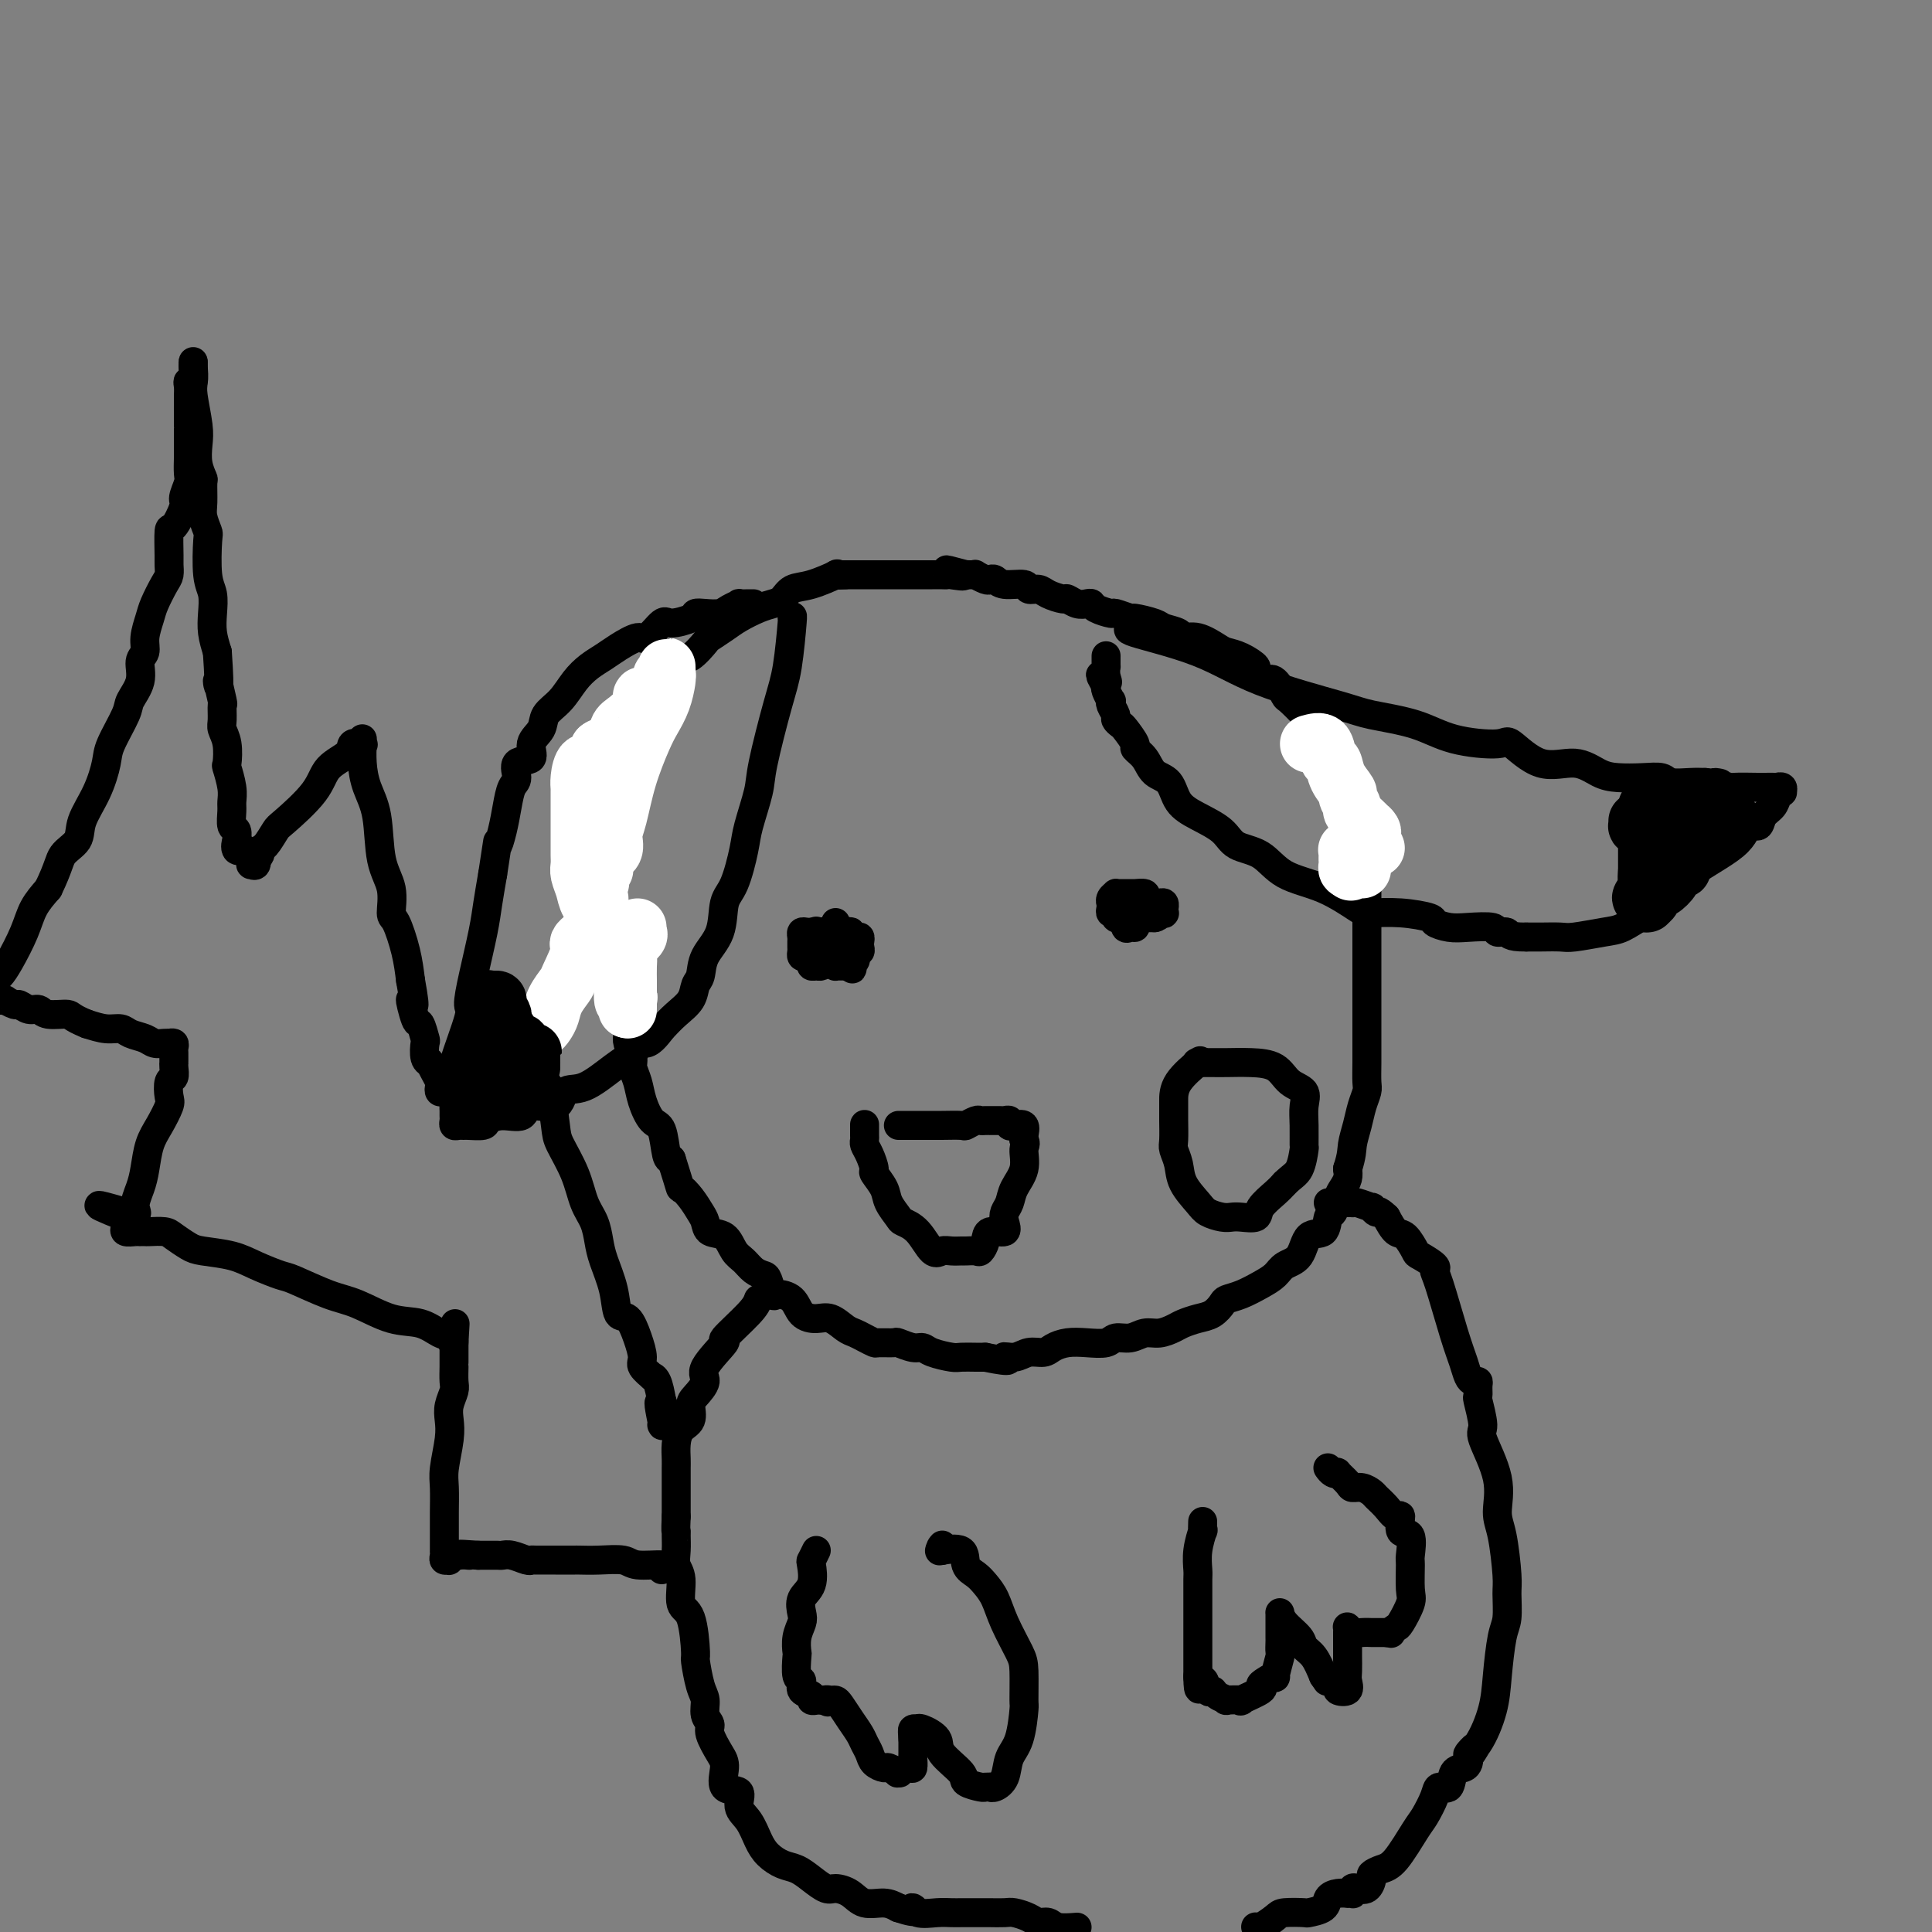 <svg viewBox='0 0 400 400' version='1.1' xmlns='http://www.w3.org/2000/svg' xmlns:xlink='http://www.w3.org/1999/xlink'><rect x="0" y="0" width="400" height="400" fill="#808080" stroke="none"/><g fill='none' stroke='#000000' stroke-width='6' stroke-linecap='round' stroke-linejoin='round'><path d='M175,119c-0.968,0.056 -1.936,0.113 -2,0c-0.064,-0.113 0.776,-0.395 0,0c-0.776,0.395 -3.168,1.467 -5,2c-1.832,0.533 -3.102,0.527 -4,1c-0.898,0.473 -1.422,1.425 -2,2c-0.578,0.575 -1.209,0.774 -2,1c-0.791,0.226 -1.740,0.478 -3,1c-1.260,0.522 -2.830,1.314 -4,2c-1.170,0.686 -1.938,1.267 -3,2c-1.062,0.733 -2.416,1.619 -3,2c-0.584,0.381 -0.398,0.256 -1,1c-0.602,0.744 -1.990,2.356 -3,3c-1.010,0.644 -1.640,0.319 -2,1c-0.360,0.681 -0.450,2.367 -1,3c-0.550,0.633 -1.559,0.214 -2,1c-0.441,0.786 -0.314,2.778 -1,4c-0.686,1.222 -2.185,1.675 -3,2c-0.815,0.325 -0.947,0.521 -1,1c-0.053,0.479 -0.026,1.239 0,2'/><path d='M133,150c-2.551,3.137 -1.927,1.979 -2,2c-0.073,0.021 -0.843,1.220 -1,2c-0.157,0.780 0.298,1.142 0,2c-0.298,0.858 -1.348,2.213 -2,3c-0.652,0.787 -0.907,1.005 -1,2c-0.093,0.995 -0.025,2.765 0,4c0.025,1.235 0.007,1.933 0,3c-0.007,1.067 -0.002,2.503 0,4c0.002,1.497 0.000,3.054 0,4c-0.000,0.946 -0.000,1.279 0,2c0.000,0.721 0.000,1.830 0,3c-0.000,1.170 0.000,2.403 0,3c-0.000,0.597 -0.000,0.559 0,1c0.000,0.441 0.001,1.362 0,2c-0.001,0.638 -0.002,0.993 0,2c0.002,1.007 0.007,2.666 0,4c-0.007,1.334 -0.026,2.345 0,3c0.026,0.655 0.098,0.956 0,2c-0.098,1.044 -0.367,2.831 0,5c0.367,2.169 1.370,4.721 2,6c0.630,1.279 0.886,1.287 1,2c0.114,0.713 0.086,2.133 0,3c-0.086,0.867 -0.231,1.182 0,2c0.231,0.818 0.838,2.139 1,3c0.162,0.861 -0.122,1.263 0,2c0.122,0.737 0.648,1.809 1,3c0.352,1.191 0.528,2.501 1,4c0.472,1.499 1.240,3.185 2,4c0.760,0.815 1.512,0.758 2,2c0.488,1.242 0.711,3.783 1,5c0.289,1.217 0.645,1.108 1,1'/><path d='M139,240c2.217,7.004 1.758,6.013 2,6c0.242,-0.013 1.185,0.950 2,2c0.815,1.050 1.503,2.186 2,3c0.497,0.814 0.805,1.306 1,2c0.195,0.694 0.279,1.590 1,2c0.721,0.410 2.081,0.334 3,1c0.919,0.666 1.398,2.074 2,3c0.602,0.926 1.328,1.370 2,2c0.672,0.630 1.292,1.447 2,2c0.708,0.553 1.506,0.843 2,1c0.494,0.157 0.684,0.182 1,1c0.316,0.818 0.759,2.430 1,3c0.241,0.570 0.280,0.098 1,0c0.720,-0.098 2.122,0.177 3,1c0.878,0.823 1.232,2.196 2,3c0.768,0.804 1.948,1.041 3,1c1.052,-0.041 1.974,-0.361 3,0c1.026,0.361 2.157,1.403 3,2c0.843,0.597 1.400,0.749 2,1c0.600,0.251 1.244,0.602 2,1c0.756,0.398 1.624,0.843 2,1c0.376,0.157 0.261,0.027 1,0c0.739,-0.027 2.331,0.048 3,0c0.669,-0.048 0.413,-0.219 1,0c0.587,0.219 2.015,0.829 3,1c0.985,0.171 1.528,-0.098 2,0c0.472,0.098 0.875,0.562 2,1c1.125,0.438 2.972,0.849 4,1c1.028,0.151 1.238,0.041 2,0c0.762,-0.041 2.075,-0.012 3,0c0.925,0.012 1.463,0.006 2,0'/><path d='M204,281c6.701,1.375 4.452,0.313 4,0c-0.452,-0.313 0.892,0.123 2,0c1.108,-0.123 1.979,-0.804 3,-1c1.021,-0.196 2.193,0.092 3,0c0.807,-0.092 1.251,-0.565 2,-1c0.749,-0.435 1.803,-0.834 3,-1c1.197,-0.166 2.536,-0.101 4,0c1.464,0.101 3.052,0.238 4,0c0.948,-0.238 1.255,-0.851 2,-1c0.745,-0.149 1.928,0.168 3,0c1.072,-0.168 2.033,-0.819 3,-1c0.967,-0.181 1.939,0.107 3,0c1.061,-0.107 2.211,-0.610 3,-1c0.789,-0.390 1.218,-0.668 2,-1c0.782,-0.332 1.916,-0.718 3,-1c1.084,-0.282 2.117,-0.460 3,-1c0.883,-0.540 1.616,-1.443 2,-2c0.384,-0.557 0.419,-0.769 1,-1c0.581,-0.231 1.707,-0.482 3,-1c1.293,-0.518 2.754,-1.302 4,-2c1.246,-0.698 2.278,-1.308 3,-2c0.722,-0.692 1.135,-1.464 2,-2c0.865,-0.536 2.182,-0.835 3,-2c0.818,-1.165 1.136,-3.198 2,-4c0.864,-0.802 2.273,-0.375 3,-1c0.727,-0.625 0.773,-2.303 1,-3c0.227,-0.697 0.635,-0.413 1,-1c0.365,-0.587 0.685,-2.044 1,-3c0.315,-0.956 0.623,-1.411 1,-2c0.377,-0.589 0.822,-1.311 1,-2c0.178,-0.689 0.089,-1.344 0,-2'/><path d='M279,242c0.951,-2.954 0.829,-3.840 1,-5c0.171,-1.160 0.634,-2.596 1,-4c0.366,-1.404 0.634,-2.778 1,-4c0.366,-1.222 0.830,-2.292 1,-3c0.170,-0.708 0.046,-1.054 0,-2c-0.046,-0.946 -0.012,-2.493 0,-4c0.012,-1.507 0.003,-2.973 0,-5c-0.003,-2.027 -0.001,-4.615 0,-6c0.001,-1.385 0.000,-1.568 0,-3c-0.000,-1.432 -0.000,-4.112 0,-6c0.000,-1.888 0.000,-2.983 0,-4c-0.000,-1.017 -0.000,-1.954 0,-3c0.000,-1.046 0.001,-2.199 0,-3c-0.001,-0.801 -0.003,-1.249 0,-2c0.003,-0.751 0.012,-1.806 0,-3c-0.012,-1.194 -0.046,-2.529 0,-4c0.046,-1.471 0.170,-3.078 0,-4c-0.170,-0.922 -0.636,-1.157 -1,-2c-0.364,-0.843 -0.626,-2.293 -1,-4c-0.374,-1.707 -0.861,-3.673 -1,-5c-0.139,-1.327 0.068,-2.017 0,-3c-0.068,-0.983 -0.411,-2.260 -1,-3c-0.589,-0.740 -1.423,-0.941 -2,-2c-0.577,-1.059 -0.897,-2.974 -1,-4c-0.103,-1.026 0.013,-1.162 -1,-2c-1.013,-0.838 -3.153,-2.379 -4,-3c-0.847,-0.621 -0.401,-0.321 -1,-1c-0.599,-0.679 -2.243,-2.337 -3,-3c-0.757,-0.663 -0.627,-0.332 -1,-1c-0.373,-0.668 -1.249,-2.334 -2,-3c-0.751,-0.666 -1.375,-0.333 -2,0'/><path d='M262,141c-2.481,-2.584 -1.682,-2.542 -2,-3c-0.318,-0.458 -1.753,-1.414 -3,-2c-1.247,-0.586 -2.307,-0.801 -3,-1c-0.693,-0.199 -1.019,-0.382 -2,-1c-0.981,-0.618 -2.616,-1.671 -4,-2c-1.384,-0.329 -2.515,0.065 -3,0c-0.485,-0.065 -0.323,-0.591 -1,-1c-0.677,-0.409 -2.192,-0.702 -3,-1c-0.808,-0.298 -0.907,-0.601 -2,-1c-1.093,-0.399 -3.179,-0.894 -4,-1c-0.821,-0.106 -0.377,0.178 -1,0c-0.623,-0.178 -2.313,-0.819 -3,-1c-0.687,-0.181 -0.372,0.096 -1,0c-0.628,-0.096 -2.200,-0.566 -3,-1c-0.800,-0.434 -0.828,-0.834 -1,-1c-0.172,-0.166 -0.487,-0.100 -1,0c-0.513,0.100 -1.225,0.233 -2,0c-0.775,-0.233 -1.613,-0.832 -2,-1c-0.387,-0.168 -0.325,0.094 -1,0c-0.675,-0.094 -2.089,-0.546 -3,-1c-0.911,-0.454 -1.319,-0.910 -2,-1c-0.681,-0.090 -1.636,0.186 -2,0c-0.364,-0.186 -0.138,-0.833 -1,-1c-0.862,-0.167 -2.813,0.148 -4,0c-1.187,-0.148 -1.610,-0.758 -2,-1c-0.390,-0.242 -0.749,-0.118 -1,0c-0.251,0.118 -0.396,0.228 -1,0c-0.604,-0.228 -1.667,-0.793 -2,-1c-0.333,-0.207 0.064,-0.056 0,0c-0.064,0.056 -0.590,0.016 -1,0c-0.410,-0.016 -0.705,-0.008 -1,0'/><path d='M200,119c-7.545,-2.011 -2.407,-0.539 -1,0c1.407,0.539 -0.916,0.144 -2,0c-1.084,-0.144 -0.928,-0.039 -1,0c-0.072,0.039 -0.371,0.010 -1,0c-0.629,-0.010 -1.586,-0.003 -2,0c-0.414,0.003 -0.285,0.001 -1,0c-0.715,-0.001 -2.276,-0.000 -3,0c-0.724,0.000 -0.613,0.000 -1,0c-0.387,-0.000 -1.272,-0.000 -2,0c-0.728,0.000 -1.298,0.000 -2,0c-0.702,-0.000 -1.537,-0.000 -2,0c-0.463,0.000 -0.554,0.000 -1,0c-0.446,-0.000 -1.247,-0.000 -2,0c-0.753,0.000 -1.458,0.000 -2,0c-0.542,-0.000 -0.919,-0.000 -1,0c-0.081,0.000 0.136,0.000 0,0c-0.136,-0.000 -0.624,-0.000 -1,0c-0.376,0.000 -0.640,0.000 -1,0c-0.360,-0.000 -0.817,-0.000 -1,0c-0.183,0.000 -0.091,0.000 0,0'/><path d='M157,269c-0.246,0.696 -0.491,1.393 -2,3c-1.509,1.607 -4.281,4.125 -5,5c-0.719,0.875 0.616,0.106 0,1c-0.616,0.894 -3.183,3.451 -4,5c-0.817,1.549 0.114,2.091 0,3c-0.114,0.909 -1.274,2.186 -2,3c-0.726,0.814 -1.018,1.166 -1,2c0.018,0.834 0.344,2.148 0,3c-0.344,0.852 -1.360,1.240 -2,2c-0.640,0.760 -0.903,1.892 -1,3c-0.097,1.108 -0.026,2.191 0,3c0.026,0.809 0.007,1.344 0,2c-0.007,0.656 -0.002,1.434 0,2c0.002,0.566 0.001,0.922 0,2c-0.001,1.078 -0.000,2.880 0,4c0.000,1.120 0.000,1.560 0,2'/><path d='M140,314c-0.153,3.441 -0.037,3.044 0,3c0.037,-0.044 -0.006,0.265 0,1c0.006,0.735 0.061,1.896 0,3c-0.061,1.104 -0.237,2.150 0,3c0.237,0.850 0.886,1.505 1,3c0.114,1.495 -0.306,3.829 0,5c0.306,1.171 1.340,1.180 2,3c0.660,1.820 0.946,5.450 1,7c0.054,1.550 -0.125,1.021 0,2c0.125,0.979 0.554,3.468 1,5c0.446,1.532 0.911,2.108 1,3c0.089,0.892 -0.196,2.099 0,3c0.196,0.901 0.872,1.496 1,2c0.128,0.504 -0.294,0.917 0,2c0.294,1.083 1.303,2.835 2,4c0.697,1.165 1.082,1.742 1,3c-0.082,1.258 -0.633,3.197 0,4c0.633,0.803 2.448,0.470 3,1c0.552,0.530 -0.158,1.925 0,3c0.158,1.075 1.186,1.831 2,3c0.814,1.169 1.414,2.749 2,4c0.586,1.251 1.158,2.171 2,3c0.842,0.829 1.954,1.567 3,2c1.046,0.433 2.027,0.563 3,1c0.973,0.437 1.939,1.183 3,2c1.061,0.817 2.216,1.707 3,2c0.784,0.293 1.196,-0.010 2,0c0.804,0.010 1.999,0.333 3,1c1.001,0.667 1.808,1.680 3,2c1.192,0.320 2.769,-0.051 4,0c1.231,0.051 2.115,0.526 3,1'/><path d='M186,395c4.850,1.641 3.474,0.244 3,0c-0.474,-0.244 -0.045,0.667 1,1c1.045,0.333 2.708,0.089 4,0c1.292,-0.089 2.214,-0.024 3,0c0.786,0.024 1.436,0.007 2,0c0.564,-0.007 1.042,-0.002 2,0c0.958,0.002 2.396,0.003 3,0c0.604,-0.003 0.374,-0.011 1,0c0.626,0.011 2.107,0.040 3,0c0.893,-0.040 1.196,-0.151 2,0c0.804,0.151 2.108,0.562 3,1c0.892,0.438 1.373,0.901 2,1c0.627,0.099 1.400,-0.166 2,0c0.600,0.166 1.029,0.762 2,1c0.971,0.238 2.486,0.119 4,0'/><path d='M260,399c-0.030,-0.053 -0.060,-0.105 0,0c0.060,0.105 0.209,0.368 1,0c0.791,-0.368 2.223,-1.369 3,-2c0.777,-0.631 0.900,-0.894 2,-1c1.100,-0.106 3.176,-0.057 4,0c0.824,0.057 0.397,0.120 1,0c0.603,-0.120 2.238,-0.424 3,-1c0.762,-0.576 0.653,-1.422 1,-2c0.347,-0.578 1.151,-0.886 2,-1c0.849,-0.114 1.744,-0.034 2,0c0.256,0.034 -0.125,0.023 0,0c0.125,-0.023 0.758,-0.057 1,0c0.242,0.057 0.093,0.205 0,0c-0.093,-0.205 -0.132,-0.762 0,-1c0.132,-0.238 0.433,-0.158 1,0c0.567,0.158 1.399,0.394 2,0c0.601,-0.394 0.969,-1.418 1,-2c0.031,-0.582 -0.277,-0.720 0,-1c0.277,-0.280 1.139,-0.701 2,-1c0.861,-0.299 1.721,-0.477 3,-2c1.279,-1.523 2.977,-4.391 4,-6c1.023,-1.609 1.372,-1.958 2,-3c0.628,-1.042 1.534,-2.776 2,-4c0.466,-1.224 0.493,-1.939 1,-2c0.507,-0.061 1.495,0.531 2,0c0.505,-0.531 0.527,-2.183 1,-3c0.473,-0.817 1.397,-0.797 2,-1c0.603,-0.203 0.887,-0.629 1,-1c0.113,-0.371 0.057,-0.685 0,-1'/><path d='M304,364c3.173,-4.374 0.604,-1.808 0,-1c-0.604,0.808 0.756,-0.140 2,-2c1.244,-1.860 2.372,-4.630 3,-7c0.628,-2.370 0.758,-4.338 1,-7c0.242,-2.662 0.598,-6.018 1,-8c0.402,-1.982 0.849,-2.590 1,-4c0.151,-1.410 0.005,-3.622 0,-5c-0.005,-1.378 0.131,-1.921 0,-4c-0.131,-2.079 -0.528,-5.694 -1,-8c-0.472,-2.306 -1.020,-3.302 -1,-5c0.020,-1.698 0.608,-4.100 0,-7c-0.608,-2.900 -2.412,-6.300 -3,-8c-0.588,-1.700 0.039,-1.699 0,-3c-0.039,-1.301 -0.746,-3.903 -1,-5c-0.254,-1.097 -0.057,-0.688 0,-1c0.057,-0.312 -0.026,-1.345 0,-2c0.026,-0.655 0.160,-0.931 0,-1c-0.160,-0.069 -0.613,0.070 -1,0c-0.387,-0.070 -0.707,-0.348 -1,-1c-0.293,-0.652 -0.559,-1.679 -1,-3c-0.441,-1.321 -1.057,-2.936 -2,-6c-0.943,-3.064 -2.213,-7.578 -3,-10c-0.787,-2.422 -1.093,-2.751 -1,-3c0.093,-0.249 0.583,-0.418 0,-1c-0.583,-0.582 -2.239,-1.576 -3,-2c-0.761,-0.424 -0.627,-0.279 -1,-1c-0.373,-0.721 -1.254,-2.310 -2,-3c-0.746,-0.690 -1.356,-0.483 -2,-1c-0.644,-0.517 -1.322,-1.759 -2,-3'/><path d='M287,252c-1.928,-1.863 -1.746,-1.021 -2,-1c-0.254,0.021 -0.942,-0.779 -1,-1c-0.058,-0.221 0.516,0.137 0,0c-0.516,-0.137 -2.122,-0.769 -3,-1c-0.878,-0.231 -1.027,-0.062 -1,0c0.027,0.062 0.229,0.017 0,0c-0.229,-0.017 -0.888,-0.004 -1,0c-0.112,0.004 0.324,0.001 0,0c-0.324,-0.001 -1.406,-0.000 -2,0c-0.594,0.000 -0.698,0.000 -1,0c-0.302,-0.000 -0.800,-0.000 -1,0c-0.200,0.000 -0.100,0.000 0,0'/><path d='M137,325c0.507,-0.453 1.015,-0.906 0,-1c-1.015,-0.094 -3.552,0.171 -5,0c-1.448,-0.171 -1.806,-0.778 -3,-1c-1.194,-0.222 -3.224,-0.060 -5,0c-1.776,0.060 -3.299,0.016 -4,0c-0.701,-0.016 -0.580,-0.004 -1,0c-0.420,0.004 -1.380,0.001 -2,0c-0.620,-0.001 -0.899,0.001 -1,0c-0.101,-0.001 -0.022,-0.004 -1,0c-0.978,0.004 -3.011,0.015 -4,0c-0.989,-0.015 -0.933,-0.057 -1,0c-0.067,0.057 -0.259,0.211 -1,0c-0.741,-0.211 -2.033,-0.789 -3,-1c-0.967,-0.211 -1.610,-0.057 -2,0c-0.390,0.057 -0.528,0.015 -1,0c-0.472,-0.015 -1.278,-0.004 -2,0c-0.722,0.004 -1.361,0.002 -2,0'/><path d='M99,322c-6.244,-0.448 -2.854,-0.067 -2,0c0.854,0.067 -0.829,-0.181 -2,0c-1.171,0.181 -1.830,0.790 -2,1c-0.170,0.210 0.151,0.021 0,0c-0.151,-0.021 -0.772,0.126 -1,0c-0.228,-0.126 -0.061,-0.524 0,-1c0.061,-0.476 0.017,-1.030 0,-1c-0.017,0.030 -0.005,0.643 0,0c0.005,-0.643 0.005,-2.542 0,-4c-0.005,-1.458 -0.015,-2.477 0,-4c0.015,-1.523 0.056,-3.551 0,-5c-0.056,-1.449 -0.207,-2.317 0,-4c0.207,-1.683 0.774,-4.179 1,-6c0.226,-1.821 0.113,-2.968 0,-4c-0.113,-1.032 -0.226,-1.951 0,-3c0.226,-1.049 0.793,-2.228 1,-3c0.207,-0.772 0.056,-1.138 0,-2c-0.056,-0.862 -0.015,-2.219 0,-3c0.015,-0.781 0.004,-0.987 0,-1c-0.004,-0.013 -0.001,0.168 0,0c0.001,-0.168 0.000,-0.684 0,-1c-0.000,-0.316 -0.000,-0.431 0,-1c0.000,-0.569 0.000,-1.591 0,-2c-0.000,-0.409 -0.000,-0.204 0,0'/><path d='M94,278c0.350,-7.196 0.224,-2.686 0,-1c-0.224,1.686 -0.548,0.547 -1,0c-0.452,-0.547 -1.034,-0.501 -2,-1c-0.966,-0.499 -2.318,-1.542 -4,-2c-1.682,-0.458 -3.694,-0.331 -6,-1c-2.306,-0.669 -4.906,-2.132 -7,-3c-2.094,-0.868 -3.681,-1.139 -6,-2c-2.319,-0.861 -5.370,-2.311 -7,-3c-1.630,-0.689 -1.839,-0.617 -3,-1c-1.161,-0.383 -3.274,-1.219 -5,-2c-1.726,-0.781 -3.066,-1.505 -5,-2c-1.934,-0.495 -4.462,-0.759 -6,-1c-1.538,-0.241 -2.085,-0.457 -3,-1c-0.915,-0.543 -2.196,-1.414 -3,-2c-0.804,-0.586 -1.129,-0.889 -2,-1c-0.871,-0.111 -2.288,-0.030 -3,0c-0.712,0.030 -0.720,0.009 -1,0c-0.280,-0.009 -0.831,-0.005 -1,0c-0.169,0.005 0.046,0.013 0,0c-0.046,-0.013 -0.352,-0.045 -1,0c-0.648,0.045 -1.638,0.167 -2,0c-0.362,-0.167 -0.098,-0.622 0,-1c0.098,-0.378 0.028,-0.679 0,-1c-0.028,-0.321 -0.014,-0.660 0,-1'/><path d='M26,252c-10.628,-4.241 -3.199,-1.842 0,-1c3.199,0.842 2.169,0.127 2,-1c-0.169,-1.127 0.522,-2.666 1,-4c0.478,-1.334 0.741,-2.463 1,-4c0.259,-1.537 0.513,-3.480 1,-5c0.487,-1.520 1.206,-2.616 2,-4c0.794,-1.384 1.663,-3.057 2,-4c0.337,-0.943 0.143,-1.157 0,-2c-0.143,-0.843 -0.234,-2.316 0,-3c0.234,-0.684 0.795,-0.578 1,-1c0.205,-0.422 0.055,-1.370 0,-2c-0.055,-0.630 -0.015,-0.942 0,-1c0.015,-0.058 0.005,0.138 0,0c-0.005,-0.138 -0.005,-0.611 0,-1c0.005,-0.389 0.015,-0.693 0,-1c-0.015,-0.307 -0.056,-0.618 0,-1c0.056,-0.382 0.209,-0.835 0,-1c-0.209,-0.165 -0.780,-0.044 -1,0c-0.220,0.044 -0.088,0.009 0,0c0.088,-0.009 0.133,0.009 0,0c-0.133,-0.009 -0.444,-0.045 -1,0c-0.556,0.045 -1.359,0.170 -2,0c-0.641,-0.170 -1.122,-0.637 -2,-1c-0.878,-0.363 -2.153,-0.623 -3,-1c-0.847,-0.377 -1.267,-0.871 -2,-1c-0.733,-0.129 -1.781,0.106 -3,0c-1.219,-0.106 -2.610,-0.553 -4,-1'/><path d='M18,212c-3.474,-1.399 -3.158,-1.895 -4,-2c-0.842,-0.105 -2.840,0.183 -4,0c-1.160,-0.183 -1.481,-0.838 -2,-1c-0.519,-0.162 -1.235,0.167 -2,0c-0.765,-0.167 -1.577,-0.830 -2,-1c-0.423,-0.170 -0.456,0.152 -1,0c-0.544,-0.152 -1.600,-0.777 -2,-1c-0.400,-0.223 -0.146,-0.045 0,0c0.146,0.045 0.183,-0.044 0,0c-0.183,0.044 -0.585,0.219 -1,0c-0.415,-0.219 -0.844,-0.832 -1,-1c-0.156,-0.168 -0.039,0.111 0,0c0.039,-0.111 0.001,-0.610 0,-1c-0.001,-0.390 0.034,-0.669 0,-1c-0.034,-0.331 -0.137,-0.713 0,-1c0.137,-0.287 0.515,-0.477 1,-1c0.485,-0.523 1.079,-1.377 2,-3c0.921,-1.623 2.171,-4.014 3,-6c0.829,-1.986 1.237,-3.567 2,-5c0.763,-1.433 1.882,-2.716 3,-4'/><path d='M10,184c2.205,-4.543 2.216,-5.899 3,-7c0.784,-1.101 2.340,-1.947 3,-3c0.660,-1.053 0.422,-2.313 1,-4c0.578,-1.687 1.971,-3.801 3,-6c1.029,-2.199 1.695,-4.481 2,-6c0.305,-1.519 0.249,-2.273 1,-4c0.751,-1.727 2.310,-4.426 3,-6c0.690,-1.574 0.510,-2.023 1,-3c0.490,-0.977 1.651,-2.481 2,-4c0.349,-1.519 -0.115,-3.052 0,-4c0.115,-0.948 0.808,-1.311 1,-2c0.192,-0.689 -0.116,-1.703 0,-3c0.116,-1.297 0.658,-2.876 1,-4c0.342,-1.124 0.484,-1.792 1,-3c0.516,-1.208 1.406,-2.955 2,-4c0.594,-1.045 0.893,-1.386 1,-2c0.107,-0.614 0.022,-1.499 0,-2c-0.022,-0.501 0.017,-0.619 0,-2c-0.017,-1.381 -0.092,-4.026 0,-5c0.092,-0.974 0.350,-0.276 1,-1c0.650,-0.724 1.691,-2.870 2,-4c0.309,-1.130 -0.113,-1.244 0,-2c0.113,-0.756 0.762,-2.155 1,-3c0.238,-0.845 0.064,-1.137 0,-2c-0.064,-0.863 -0.017,-2.298 0,-3c0.017,-0.702 0.005,-0.670 0,-1c-0.005,-0.330 -0.001,-1.022 0,-2c0.001,-0.978 0.000,-2.241 0,-3c-0.000,-0.759 -0.000,-1.012 0,-1c0.000,0.012 0.000,0.289 0,0c-0.000,-0.289 -0.000,-1.145 0,-2'/><path d='M39,86c-0.000,-2.567 -0.001,-1.985 0,-2c0.001,-0.015 0.004,-0.628 0,-1c-0.004,-0.372 -0.015,-0.504 0,-1c0.015,-0.496 0.057,-1.358 0,-2c-0.057,-0.642 -0.211,-1.066 0,-1c0.211,0.066 0.789,0.620 1,0c0.211,-0.620 0.057,-2.414 0,-3c-0.057,-0.586 -0.015,0.034 0,0c0.015,-0.034 0.004,-0.724 0,-1c-0.004,-0.276 -0.002,-0.138 0,0'/><path d='M40,75c-0.008,0.132 -0.016,0.264 0,1c0.016,0.736 0.056,2.076 0,3c-0.056,0.924 -0.207,1.432 0,3c0.207,1.568 0.773,4.196 1,6c0.227,1.804 0.114,2.783 0,4c-0.114,1.217 -0.228,2.670 0,4c0.228,1.330 0.797,2.535 1,3c0.203,0.465 0.041,0.189 0,1c-0.041,0.811 0.041,2.710 0,4c-0.041,1.290 -0.203,1.972 0,3c0.203,1.028 0.773,2.403 1,3c0.227,0.597 0.113,0.417 0,2c-0.113,1.583 -0.224,4.930 0,7c0.224,2.070 0.782,2.864 1,4c0.218,1.136 0.097,2.613 0,4c-0.097,1.387 -0.171,2.682 0,4c0.171,1.318 0.585,2.659 1,4'/><path d='M45,135c0.713,10.403 -0.006,6.411 0,6c0.006,-0.411 0.737,2.759 1,4c0.263,1.241 0.057,0.554 0,1c-0.057,0.446 0.036,2.025 0,3c-0.036,0.975 -0.202,1.345 0,2c0.202,0.655 0.772,1.593 1,3c0.228,1.407 0.114,3.282 0,4c-0.114,0.718 -0.228,0.280 0,1c0.228,0.720 0.797,2.597 1,4c0.203,1.403 0.040,2.331 0,3c-0.040,0.669 0.042,1.077 0,2c-0.042,0.923 -0.210,2.360 0,3c0.210,0.640 0.796,0.482 1,1c0.204,0.518 0.025,1.712 0,2c-0.025,0.288 0.102,-0.329 0,0c-0.102,0.329 -0.434,1.604 0,2c0.434,0.396 1.633,-0.087 2,0c0.367,0.087 -0.097,0.745 0,1c0.097,0.255 0.757,0.106 1,0c0.243,-0.106 0.069,-0.170 0,0c-0.069,0.170 -0.033,0.574 0,1c0.033,0.426 0.061,0.874 0,1c-0.061,0.126 -0.212,-0.069 0,0c0.212,0.069 0.788,0.403 1,0c0.212,-0.403 0.061,-1.544 0,-2c-0.061,-0.456 -0.030,-0.228 0,0'/><path d='M53,177c0.970,0.717 0.893,-0.492 1,-1c0.107,-0.508 0.396,-0.317 1,-1c0.604,-0.683 1.521,-2.241 2,-3c0.479,-0.759 0.519,-0.719 2,-2c1.481,-1.281 4.404,-3.885 6,-6c1.596,-2.115 1.863,-3.743 3,-5c1.137,-1.257 3.142,-2.145 4,-3c0.858,-0.855 0.570,-1.678 1,-2c0.430,-0.322 1.579,-0.142 2,0c0.421,0.142 0.115,0.245 0,0c-0.115,-0.245 -0.038,-0.839 0,-1c0.038,-0.161 0.036,0.112 0,1c-0.036,0.888 -0.107,2.392 0,4c0.107,1.608 0.392,3.321 1,5c0.608,1.679 1.538,3.325 2,6c0.462,2.675 0.456,6.381 1,9c0.544,2.619 1.637,4.152 2,6c0.363,1.848 -0.006,4.011 0,5c0.006,0.989 0.386,0.805 1,2c0.614,1.195 1.461,3.770 2,6c0.539,2.230 0.769,4.115 1,6'/><path d='M85,203c1.498,8.247 0.244,4.365 0,4c-0.244,-0.365 0.522,2.788 1,4c0.478,1.212 0.668,0.483 1,1c0.332,0.517 0.806,2.281 1,3c0.194,0.719 0.107,0.395 0,1c-0.107,0.605 -0.235,2.141 0,3c0.235,0.859 0.834,1.042 1,1c0.166,-0.042 -0.100,-0.309 0,0c0.100,0.309 0.565,1.193 1,2c0.435,0.807 0.839,1.537 1,2c0.161,0.463 0.081,0.660 0,1c-0.081,0.340 -0.161,0.823 0,1c0.161,0.177 0.563,0.047 1,0c0.437,-0.047 0.909,-0.012 1,0c0.091,0.012 -0.198,0.001 0,0c0.198,-0.001 0.882,0.010 1,0c0.118,-0.010 -0.329,-0.039 0,0c0.329,0.039 1.434,0.146 2,0c0.566,-0.146 0.595,-0.546 1,-1c0.405,-0.454 1.187,-0.961 2,-1c0.813,-0.039 1.655,0.392 2,0c0.345,-0.392 0.191,-1.607 0,-2c-0.191,-0.393 -0.421,0.037 0,0c0.421,-0.037 1.492,-0.539 2,-1c0.508,-0.461 0.454,-0.880 1,-1c0.546,-0.120 1.693,0.061 2,0c0.307,-0.061 -0.225,-0.363 0,-1c0.225,-0.637 1.207,-1.611 2,-2c0.793,-0.389 1.396,-0.195 2,0'/><path d='M110,217c1.390,-1.358 0.365,-1.253 0,-1c-0.365,0.253 -0.071,0.654 0,1c0.071,0.346 -0.083,0.638 0,1c0.083,0.362 0.402,0.793 1,2c0.598,1.207 1.477,3.188 2,4c0.523,0.812 0.692,0.454 1,2c0.308,1.546 0.755,4.997 1,7c0.245,2.003 0.290,2.559 1,4c0.710,1.441 2.087,3.766 3,6c0.913,2.234 1.362,4.378 2,6c0.638,1.622 1.466,2.723 2,4c0.534,1.277 0.776,2.732 1,4c0.224,1.268 0.431,2.351 1,4c0.569,1.649 1.502,3.863 2,6c0.498,2.137 0.562,4.196 1,5c0.438,0.804 1.249,0.353 2,1c0.751,0.647 1.440,2.394 2,4c0.560,1.606 0.990,3.072 1,4c0.010,0.928 -0.401,1.318 0,2c0.401,0.682 1.613,1.657 2,2c0.387,0.343 -0.050,0.054 0,0c0.050,-0.054 0.586,0.127 1,1c0.414,0.873 0.707,2.436 1,4'/><path d='M137,290c4.177,11.354 1.120,3.239 0,1c-1.120,-2.239 -0.301,1.397 0,3c0.301,1.603 0.086,1.172 0,1c-0.086,-0.172 -0.043,-0.086 0,0'/><path d='M235,130c-1.197,0.115 -2.394,0.229 0,1c2.394,0.771 8.379,2.197 13,4c4.621,1.803 7.879,3.982 13,6c5.121,2.018 12.104,3.877 16,5c3.896,1.123 4.703,1.512 7,2c2.297,0.488 6.082,1.074 9,2c2.918,0.926 4.968,2.190 8,3c3.032,0.810 7.045,1.166 9,1c1.955,-0.166 1.852,-0.854 3,0c1.148,0.854 3.549,3.248 6,4c2.451,0.752 4.954,-0.139 7,0c2.046,0.139 3.634,1.309 5,2c1.366,0.691 2.508,0.903 4,1c1.492,0.097 3.333,0.078 5,0c1.667,-0.078 3.158,-0.217 4,0c0.842,0.217 1.034,0.789 2,1c0.966,0.211 2.704,0.060 4,0c1.296,-0.060 2.148,-0.030 3,0'/><path d='M353,162c5.525,0.558 2.339,-0.047 2,0c-0.339,0.047 2.169,0.744 3,1c0.831,0.256 -0.017,0.069 1,0c1.017,-0.069 3.898,-0.019 5,0c1.102,0.019 0.425,0.009 1,0c0.575,-0.009 2.404,-0.017 3,0c0.596,0.017 -0.040,0.059 0,0c0.040,-0.059 0.755,-0.220 1,0c0.245,0.220 0.020,0.821 0,1c-0.020,0.179 0.164,-0.063 0,0c-0.164,0.063 -0.678,0.431 -1,1c-0.322,0.569 -0.453,1.339 -1,2c-0.547,0.661 -1.510,1.212 -2,2c-0.490,0.788 -0.509,1.813 -1,2c-0.491,0.187 -1.456,-0.463 -2,0c-0.544,0.463 -0.666,2.040 -3,4c-2.334,1.960 -6.880,4.304 -9,6c-2.120,1.696 -1.814,2.745 -3,4c-1.186,1.255 -3.863,2.714 -6,4c-2.137,1.286 -3.734,2.397 -5,3c-1.266,0.603 -2.201,0.697 -4,1c-1.799,0.303 -4.462,0.813 -6,1c-1.538,0.187 -1.953,0.050 -3,0c-1.047,-0.050 -2.728,-0.014 -4,0c-1.272,0.014 -2.136,0.007 -3,0'/><path d='M316,194c-3.877,0.067 -3.569,-0.766 -4,-1c-0.431,-0.234 -1.601,0.130 -2,0c-0.399,-0.130 -0.025,-0.756 -1,-1c-0.975,-0.244 -3.297,-0.108 -5,0c-1.703,0.108 -2.785,0.187 -4,0c-1.215,-0.187 -2.563,-0.639 -3,-1c-0.437,-0.361 0.035,-0.632 -1,-1c-1.035,-0.368 -3.578,-0.835 -6,-1c-2.422,-0.165 -4.722,-0.030 -6,0c-1.278,0.030 -1.532,-0.046 -3,-1c-1.468,-0.954 -4.148,-2.786 -7,-4c-2.852,-1.214 -5.876,-1.809 -8,-3c-2.124,-1.191 -3.350,-2.978 -5,-4c-1.650,-1.022 -3.725,-1.279 -5,-2c-1.275,-0.721 -1.749,-1.907 -3,-3c-1.251,-1.093 -3.279,-2.092 -5,-3c-1.721,-0.908 -3.135,-1.725 -4,-3c-0.865,-1.275 -1.183,-3.008 -2,-4c-0.817,-0.992 -2.135,-1.243 -3,-2c-0.865,-0.757 -1.278,-2.020 -2,-3c-0.722,-0.980 -1.753,-1.677 -2,-2c-0.247,-0.323 0.289,-0.271 0,-1c-0.289,-0.729 -1.402,-2.240 -2,-3c-0.598,-0.760 -0.682,-0.768 -1,-1c-0.318,-0.232 -0.869,-0.687 -1,-1c-0.131,-0.313 0.157,-0.483 0,-1c-0.157,-0.517 -0.760,-1.382 -1,-2c-0.240,-0.618 -0.116,-0.990 0,-1c0.116,-0.010 0.223,0.344 0,0c-0.223,-0.344 -0.778,-1.384 -1,-2c-0.222,-0.616 -0.111,-0.808 0,-1'/><path d='M229,142c-2.321,-3.913 -0.622,-1.697 0,-1c0.622,0.697 0.167,-0.125 0,-1c-0.167,-0.875 -0.045,-1.804 0,-2c0.045,-0.196 0.012,0.339 0,0c-0.012,-0.339 -0.003,-1.553 0,-2c0.003,-0.447 0.001,-0.128 0,0c-0.001,0.128 -0.000,0.064 0,0'/><path d='M164,128c0.076,-0.442 0.152,-0.884 0,1c-0.152,1.884 -0.531,6.093 -1,9c-0.469,2.907 -1.028,4.511 -2,8c-0.972,3.489 -2.357,8.864 -3,12c-0.643,3.136 -0.544,4.034 -1,6c-0.456,1.966 -1.468,5.001 -2,7c-0.532,1.999 -0.584,2.964 -1,5c-0.416,2.036 -1.196,5.144 -2,7c-0.804,1.856 -1.630,2.460 -2,4c-0.370,1.540 -0.283,4.015 -1,6c-0.717,1.985 -2.240,3.479 -3,5c-0.760,1.521 -0.759,3.068 -1,4c-0.241,0.932 -0.724,1.250 -1,2c-0.276,0.750 -0.343,1.933 -1,3c-0.657,1.067 -1.902,2.019 -3,3c-1.098,0.981 -2.049,1.990 -3,3'/><path d='M137,213c-2.684,3.684 -3.395,2.893 -4,3c-0.605,0.107 -1.103,1.112 -2,2c-0.897,0.888 -2.191,1.658 -4,3c-1.809,1.342 -4.131,3.257 -6,4c-1.869,0.743 -3.283,0.314 -4,1c-0.717,0.686 -0.735,2.488 -2,3c-1.265,0.512 -3.776,-0.265 -5,0c-1.224,0.265 -1.162,1.574 -2,2c-0.838,0.426 -2.578,-0.029 -4,0c-1.422,0.029 -2.527,0.544 -3,1c-0.473,0.456 -0.312,0.855 -1,1c-0.688,0.145 -2.223,0.036 -3,0c-0.777,-0.036 -0.797,0.002 -1,0c-0.203,-0.002 -0.590,-0.042 -1,0c-0.410,0.042 -0.842,0.166 -1,0c-0.158,-0.166 -0.041,-0.623 0,-1c0.041,-0.377 0.008,-0.674 0,-1c-0.008,-0.326 0.009,-0.680 0,-1c-0.009,-0.320 -0.045,-0.607 0,-2c0.045,-1.393 0.172,-3.891 0,-5c-0.172,-1.109 -0.642,-0.830 0,-3c0.642,-2.170 2.396,-6.788 3,-9c0.604,-2.212 0.060,-2.018 0,-3c-0.060,-0.982 0.365,-3.139 1,-6c0.635,-2.861 1.479,-6.424 2,-9c0.521,-2.576 0.720,-4.165 1,-6c0.280,-1.835 0.640,-3.918 1,-6'/><path d='M102,181c1.417,-9.287 0.959,-6.503 1,-6c0.041,0.503 0.582,-1.274 1,-3c0.418,-1.726 0.712,-3.402 1,-5c0.288,-1.598 0.569,-3.116 1,-4c0.431,-0.884 1.012,-1.132 1,-2c-0.012,-0.868 -0.619,-2.357 0,-3c0.619,-0.643 2.462,-0.439 3,-1c0.538,-0.561 -0.229,-1.886 0,-3c0.229,-1.114 1.454,-2.017 2,-3c0.546,-0.983 0.415,-2.045 1,-3c0.585,-0.955 1.888,-1.802 3,-3c1.112,-1.198 2.035,-2.746 3,-4c0.965,-1.254 1.972,-2.214 3,-3c1.028,-0.786 2.075,-1.399 3,-2c0.925,-0.601 1.726,-1.190 3,-2c1.274,-0.810 3.021,-1.842 4,-2c0.979,-0.158 1.189,0.556 2,0c0.811,-0.556 2.222,-2.384 3,-3c0.778,-0.616 0.922,-0.021 2,0c1.078,0.021 3.089,-0.533 4,-1c0.911,-0.467 0.721,-0.847 1,-1c0.279,-0.153 1.026,-0.080 2,0c0.974,0.080 2.177,0.165 3,0c0.823,-0.165 1.268,-0.580 2,-1c0.732,-0.420 1.751,-0.845 2,-1c0.249,-0.155 -0.273,-0.042 0,0c0.273,0.042 1.341,0.011 2,0c0.659,-0.011 0.908,-0.003 1,0c0.092,0.003 0.026,0.001 0,0c-0.026,-0.001 -0.013,-0.000 0,0'/></g>
<g fill='none' stroke='#FFFFFF' stroke-width='12' stroke-linecap='round' stroke-linejoin='round'><path d='M132,192c0.016,0.440 0.033,0.881 0,1c-0.033,0.119 -0.114,-0.083 0,0c0.114,0.083 0.423,0.451 0,1c-0.423,0.549 -1.577,1.279 -2,2c-0.423,0.721 -0.113,1.433 0,2c0.113,0.567 0.030,0.988 0,2c-0.030,1.012 -0.008,2.613 0,3c0.008,0.387 0.002,-0.442 0,0c-0.002,0.442 -0.001,2.154 0,3c0.001,0.846 0.000,0.825 0,1c-0.000,0.175 -0.000,0.547 0,1c0.000,0.453 0.000,0.987 0,1c-0.000,0.013 -0.000,-0.493 0,-1'/><path d='M130,208c-0.327,2.265 -0.143,-0.073 0,-1c0.143,-0.927 0.247,-0.442 0,0c-0.247,0.442 -0.843,0.840 -1,0c-0.157,-0.840 0.125,-2.917 0,-4c-0.125,-1.083 -0.659,-1.171 -1,-2c-0.341,-0.829 -0.491,-2.399 -1,-3c-0.509,-0.601 -1.379,-0.233 -2,-1c-0.621,-0.767 -0.993,-2.671 -1,-4c-0.007,-1.329 0.352,-2.085 0,-3c-0.352,-0.915 -1.415,-1.988 -2,-3c-0.585,-1.012 -0.693,-1.962 -1,-3c-0.307,-1.038 -0.814,-2.165 -1,-3c-0.186,-0.835 -0.050,-1.380 0,-2c0.050,-0.620 0.013,-1.317 0,-2c-0.013,-0.683 -0.004,-1.353 0,-2c0.004,-0.647 0.001,-1.273 0,-2c-0.001,-0.727 -0.000,-1.555 0,-2c0.000,-0.445 0.000,-0.505 0,-1c-0.000,-0.495 -0.000,-1.424 0,-2c0.000,-0.576 -0.000,-0.799 0,-1c0.000,-0.201 0.000,-0.378 0,-1c-0.000,-0.622 -0.001,-1.688 0,-2c0.001,-0.312 0.002,0.129 0,0c-0.002,-0.129 -0.008,-0.828 0,-1c0.008,-0.172 0.030,0.182 0,0c-0.030,-0.182 -0.113,-0.900 0,-2c0.113,-1.100 0.423,-2.582 1,-3c0.577,-0.418 1.423,0.228 2,0c0.577,-0.228 0.886,-1.331 1,-2c0.114,-0.669 0.033,-0.906 0,-1c-0.033,-0.094 -0.016,-0.047 0,0'/><path d='M124,155c1.257,-0.993 2.400,-0.477 3,-1c0.600,-0.523 0.659,-2.086 1,-3c0.341,-0.914 0.966,-1.178 2,-2c1.034,-0.822 2.479,-2.204 3,-3c0.521,-0.796 0.119,-1.008 0,-1c-0.119,0.008 0.044,0.237 0,0c-0.044,-0.237 -0.295,-0.938 0,-1c0.295,-0.062 1.137,0.517 2,0c0.863,-0.517 1.748,-2.129 2,-3c0.252,-0.871 -0.129,-1.001 0,-1c0.129,0.001 0.766,0.133 1,0c0.234,-0.133 0.063,-0.533 0,-1c-0.063,-0.467 -0.019,-1.003 0,-1c0.019,0.003 0.013,0.546 0,1c-0.013,0.454 -0.033,0.820 0,1c0.033,0.180 0.118,0.172 0,1c-0.118,0.828 -0.441,2.490 -1,4c-0.559,1.510 -1.355,2.869 -2,4c-0.645,1.131 -1.137,2.036 -2,4c-0.863,1.964 -2.095,4.987 -3,8c-0.905,3.013 -1.482,6.017 -2,8c-0.518,1.983 -0.975,2.947 -1,4c-0.025,1.053 0.383,2.197 0,3c-0.383,0.803 -1.556,1.267 -2,2c-0.444,0.733 -0.158,1.736 0,2c0.158,0.264 0.188,-0.210 0,0c-0.188,0.210 -0.594,1.105 -1,2'/><path d='M124,182c-2.165,6.970 -0.579,2.396 0,1c0.579,-1.396 0.151,0.388 0,1c-0.151,0.612 -0.023,0.053 0,0c0.023,-0.053 -0.058,0.399 0,1c0.058,0.601 0.256,1.351 0,2c-0.256,0.649 -0.965,1.196 -1,2c-0.035,0.804 0.605,1.863 0,3c-0.605,1.137 -2.456,2.352 -3,3c-0.544,0.648 0.219,0.729 0,2c-0.219,1.271 -1.421,3.730 -2,5c-0.579,1.270 -0.536,1.349 -1,2c-0.464,0.651 -1.433,1.872 -2,3c-0.567,1.128 -0.730,2.163 -1,3c-0.270,0.837 -0.647,1.478 -1,2c-0.353,0.522 -0.683,0.927 -1,1c-0.317,0.073 -0.623,-0.187 -1,0c-0.377,0.187 -0.827,0.819 -1,1c-0.173,0.181 -0.070,-0.091 0,0c0.070,0.091 0.106,0.546 0,1c-0.106,0.454 -0.354,0.909 -1,1c-0.646,0.091 -1.690,-0.182 -2,0c-0.310,0.182 0.113,0.819 0,1c-0.113,0.181 -0.762,-0.095 -1,0c-0.238,0.095 -0.064,0.562 0,1c0.064,0.438 0.017,0.849 0,1c-0.017,0.151 -0.005,0.043 0,0c0.005,-0.043 0.002,-0.022 0,0'/><path d='M271,154c1.181,-0.328 2.363,-0.655 3,0c0.637,0.655 0.730,2.293 1,3c0.270,0.707 0.718,0.484 1,1c0.282,0.516 0.400,1.772 1,3c0.600,1.228 1.684,2.426 2,3c0.316,0.574 -0.136,0.522 0,1c0.136,0.478 0.858,1.486 1,2c0.142,0.514 -0.298,0.533 0,1c0.298,0.467 1.334,1.382 2,2c0.666,0.618 0.963,0.939 1,1c0.037,0.061 -0.186,-0.138 0,0c0.186,0.138 0.781,0.614 1,1c0.219,0.386 0.063,0.682 0,1c-0.063,0.318 -0.031,0.659 0,1'/><path d='M284,174c1.590,3.089 0.566,0.813 0,0c-0.566,-0.813 -0.672,-0.161 -1,0c-0.328,0.161 -0.876,-0.167 -1,0c-0.124,0.167 0.178,0.829 0,1c-0.178,0.171 -0.836,-0.150 -1,0c-0.164,0.150 0.166,0.772 0,1c-0.166,0.228 -0.829,0.064 -1,0c-0.171,-0.064 0.150,-0.027 0,0c-0.150,0.027 -0.772,0.045 -1,0c-0.228,-0.045 -0.061,-0.153 0,0c0.061,0.153 0.016,0.567 0,1c-0.016,0.433 -0.001,0.887 0,1c0.001,0.113 -0.010,-0.114 0,0c0.010,0.114 0.041,0.569 0,1c-0.041,0.431 -0.155,0.837 0,1c0.155,0.163 0.577,0.081 1,0'/><path d='M280,180c-0.607,0.928 -0.124,0.249 0,0c0.124,-0.249 -0.111,-0.067 0,0c0.111,0.067 0.568,0.018 1,0c0.432,-0.018 0.838,-0.005 1,0c0.162,0.005 0.081,0.003 0,0'/></g>
<g fill='none' stroke='#000000' stroke-width='12' stroke-linecap='round' stroke-linejoin='round'><path d='M341,167c0.383,-0.008 0.765,-0.016 1,0c0.235,0.016 0.321,0.057 1,0c0.679,-0.057 1.950,-0.211 3,0c1.050,0.211 1.878,0.789 3,1c1.122,0.211 2.538,0.057 3,0c0.462,-0.057 -0.031,-0.015 0,0c0.031,0.015 0.586,0.003 1,0c0.414,-0.003 0.685,0.002 1,0c0.315,-0.002 0.672,-0.011 1,0c0.328,0.011 0.627,0.041 1,0c0.373,-0.041 0.821,-0.155 1,0c0.179,0.155 0.090,0.577 0,1'/><path d='M357,169c2.541,0.553 0.892,0.936 0,1c-0.892,0.064 -1.027,-0.190 -1,0c0.027,0.190 0.214,0.826 0,1c-0.214,0.174 -0.831,-0.112 -1,0c-0.169,0.112 0.108,0.621 0,1c-0.108,0.379 -0.601,0.626 -1,1c-0.399,0.374 -0.703,0.875 -1,1c-0.297,0.125 -0.586,-0.126 -1,0c-0.414,0.126 -0.952,0.629 -1,1c-0.048,0.371 0.393,0.611 0,1c-0.393,0.389 -1.620,0.926 -2,1c-0.380,0.074 0.086,-0.317 0,0c-0.086,0.317 -0.725,1.340 -1,2c-0.275,0.660 -0.186,0.955 0,1c0.186,0.045 0.468,-0.161 0,0c-0.468,0.161 -1.684,0.687 -2,1c-0.316,0.313 0.270,0.412 0,1c-0.270,0.588 -1.397,1.664 -2,2c-0.603,0.336 -0.683,-0.068 -1,0c-0.317,0.068 -0.869,0.607 -1,1c-0.131,0.393 0.161,0.638 0,1c-0.161,0.362 -0.775,0.839 -1,1c-0.225,0.161 -0.060,0.004 0,0c0.060,-0.004 0.016,0.143 0,0c-0.016,-0.143 -0.004,-0.577 0,-1c0.004,-0.423 0.001,-0.835 0,-1c-0.001,-0.165 -0.001,-0.082 0,0'/><path d='M341,185c-2.475,2.261 -0.663,-0.085 0,-1c0.663,-0.915 0.178,-0.399 0,-1c-0.178,-0.601 -0.048,-2.318 0,-3c0.048,-0.682 0.013,-0.329 0,0c-0.013,0.329 -0.003,0.634 0,0c0.003,-0.634 0.001,-2.208 0,-3c-0.001,-0.792 -0.000,-0.802 0,-1c0.000,-0.198 0.001,-0.582 0,-1c-0.001,-0.418 -0.003,-0.868 0,-1c0.003,-0.132 0.011,0.055 0,0c-0.011,-0.055 -0.041,-0.354 0,-1c0.041,-0.646 0.155,-1.641 0,-2c-0.155,-0.359 -0.577,-0.082 -1,0c-0.423,0.082 -0.845,-0.029 -1,0c-0.155,0.029 -0.042,0.200 0,0c0.042,-0.200 0.012,-0.771 0,-1c-0.012,-0.229 -0.006,-0.114 0,0'/><path d='M103,223c0.318,-0.022 0.635,-0.045 1,0c0.365,0.045 0.777,0.157 1,0c0.223,-0.157 0.256,-0.582 1,-1c0.744,-0.418 2.199,-0.830 3,-1c0.801,-0.170 0.947,-0.097 1,0c0.053,0.097 0.014,0.219 0,0c-0.014,-0.219 -0.004,-0.780 0,-1c0.004,-0.220 0.001,-0.100 0,0c-0.001,0.100 -0.000,0.181 0,0c0.000,-0.181 0.000,-0.623 0,-1c-0.000,-0.377 -0.000,-0.688 0,-1'/><path d='M110,218c0.904,-0.650 -0.335,0.225 -1,0c-0.665,-0.225 -0.756,-1.552 -1,-2c-0.244,-0.448 -0.640,-0.018 -1,0c-0.360,0.018 -0.684,-0.375 -1,-1c-0.316,-0.625 -0.625,-1.480 -1,-2c-0.375,-0.520 -0.817,-0.703 -1,-1c-0.183,-0.297 -0.106,-0.706 0,-1c0.106,-0.294 0.240,-0.471 0,-1c-0.240,-0.529 -0.853,-1.410 -1,-2c-0.147,-0.590 0.171,-0.890 0,-1c-0.171,-0.110 -0.830,-0.031 -1,0c-0.170,0.031 0.151,0.014 0,0c-0.151,-0.014 -0.773,-0.026 -1,0c-0.227,0.026 -0.060,0.089 0,0c0.060,-0.089 0.013,-0.329 0,0c-0.013,0.329 0.007,1.229 0,2c-0.007,0.771 -0.040,1.415 0,2c0.040,0.585 0.154,1.111 0,2c-0.154,0.889 -0.577,2.139 -1,3c-0.423,0.861 -0.845,1.331 -1,2c-0.155,0.669 -0.041,1.538 0,2c0.041,0.462 0.011,0.519 0,1c-0.011,0.481 -0.003,1.387 0,2c0.003,0.613 0.001,0.934 0,1c-0.001,0.066 -0.000,-0.123 0,0c0.000,0.123 0.000,0.559 0,1c-0.000,0.441 -0.000,0.888 0,1c0.000,0.112 0.000,-0.111 0,0c-0.000,0.111 -0.000,0.555 0,1'/><path d='M99,227c-0.622,3.333 -0.178,1.667 0,1c0.178,-0.667 0.089,-0.333 0,0'/></g>
<g fill='none' stroke='#000000' stroke-width='6' stroke-linecap='round' stroke-linejoin='round'><path d='M249,315c-0.030,0.937 -0.061,1.874 0,2c0.061,0.126 0.212,-0.558 0,0c-0.212,0.558 -0.789,2.357 -1,4c-0.211,1.643 -0.057,3.129 0,4c0.057,0.871 0.015,1.126 0,2c-0.015,0.874 -0.004,2.366 0,3c0.004,0.634 0.001,0.411 0,1c-0.001,0.589 -0.000,1.992 0,3c0.000,1.008 0.000,1.622 0,2c-0.000,0.378 -0.000,0.519 0,1c0.000,0.481 0.000,1.303 0,2c-0.000,0.697 -0.000,1.270 0,2c0.000,0.730 0.000,1.618 0,2c-0.000,0.382 -0.000,0.257 0,1c0.000,0.743 0.000,2.355 0,3c-0.000,0.645 -0.000,0.322 0,0'/><path d='M248,347c0.026,5.052 0.590,1.683 1,1c0.410,-0.683 0.667,1.320 1,2c0.333,0.680 0.743,0.038 1,0c0.257,-0.038 0.362,0.527 1,1c0.638,0.473 1.808,0.852 2,1c0.192,0.148 -0.594,0.065 0,0c0.594,-0.065 2.567,-0.111 3,0c0.433,0.111 -0.675,0.379 0,0c0.675,-0.379 3.132,-1.404 4,-2c0.868,-0.596 0.145,-0.763 0,-1c-0.145,-0.237 0.287,-0.545 1,-1c0.713,-0.455 1.708,-1.057 2,-1c0.292,0.057 -0.118,0.774 0,0c0.118,-0.774 0.764,-3.037 1,-4c0.236,-0.963 0.063,-0.625 0,-1c-0.063,-0.375 -0.017,-1.462 0,-2c0.017,-0.538 0.005,-0.526 0,-1c-0.005,-0.474 -0.001,-1.433 0,-2c0.001,-0.567 0.000,-0.742 0,-1c-0.000,-0.258 0.001,-0.600 0,-1c-0.001,-0.400 -0.004,-0.858 0,-1c0.004,-0.142 0.013,0.031 0,0c-0.013,-0.031 -0.050,-0.267 0,0c0.050,0.267 0.187,1.036 1,2c0.813,0.964 2.300,2.124 3,3c0.700,0.876 0.611,1.466 1,2c0.389,0.534 1.254,1.010 2,2c0.746,0.990 1.373,2.495 2,4'/><path d='M274,347c1.489,2.191 0.710,1.169 1,1c0.290,-0.169 1.647,0.514 2,1c0.353,0.486 -0.298,0.775 0,1c0.298,0.225 1.544,0.388 2,0c0.456,-0.388 0.122,-1.326 0,-2c-0.122,-0.674 -0.033,-1.085 0,-2c0.033,-0.915 0.009,-2.336 0,-3c-0.009,-0.664 -0.002,-0.573 0,-1c0.002,-0.427 0.001,-1.372 0,-2c-0.001,-0.628 -0.001,-0.940 0,-1c0.001,-0.060 0.003,0.131 0,0c-0.003,-0.131 -0.009,-0.585 0,-1c0.009,-0.415 0.035,-0.791 0,-1c-0.035,-0.209 -0.129,-0.252 0,0c0.129,0.252 0.483,0.800 1,1c0.517,0.200 1.199,0.054 2,0c0.801,-0.054 1.721,-0.014 2,0c0.279,0.014 -0.083,0.004 0,0c0.083,-0.004 0.610,-0.001 1,0c0.390,0.001 0.644,0.000 1,0c0.356,-0.000 0.816,-0.000 1,0c0.184,0.000 0.092,0.000 0,0'/><path d='M287,338c1.411,0.215 0.938,0.251 1,0c0.062,-0.251 0.658,-0.789 1,-1c0.342,-0.211 0.431,-0.095 1,-1c0.569,-0.905 1.619,-2.832 2,-4c0.381,-1.168 0.094,-1.578 0,-3c-0.094,-1.422 0.003,-3.857 0,-5c-0.003,-1.143 -0.108,-0.995 0,-2c0.108,-1.005 0.430,-3.165 0,-4c-0.430,-0.835 -1.611,-0.346 -2,-1c-0.389,-0.654 0.013,-2.451 0,-3c-0.013,-0.549 -0.440,0.150 -1,0c-0.560,-0.150 -1.253,-1.150 -2,-2c-0.747,-0.850 -1.547,-1.550 -2,-2c-0.453,-0.450 -0.560,-0.650 -1,-1c-0.440,-0.350 -1.213,-0.851 -2,-1c-0.787,-0.149 -1.587,0.052 -2,0c-0.413,-0.052 -0.440,-0.357 -1,-1c-0.560,-0.643 -1.653,-1.622 -2,-2c-0.347,-0.378 0.051,-0.153 0,0c-0.051,0.153 -0.552,0.233 -1,0c-0.448,-0.233 -0.842,-0.781 -1,-1c-0.158,-0.219 -0.079,-0.110 0,0'/><path d='M169,321c-0.407,0.835 -0.813,1.669 -1,2c-0.187,0.331 -0.154,0.157 0,1c0.154,0.843 0.430,2.703 0,4c-0.430,1.297 -1.565,2.029 -2,3c-0.435,0.971 -0.169,2.179 0,3c0.169,0.821 0.240,1.254 0,2c-0.240,0.746 -0.792,1.806 -1,3c-0.208,1.194 -0.072,2.523 0,3c0.072,0.477 0.080,0.102 0,1c-0.080,0.898 -0.247,3.067 0,4c0.247,0.933 0.907,0.628 1,1c0.093,0.372 -0.382,1.420 0,2c0.382,0.580 1.622,0.691 2,1c0.378,0.309 -0.106,0.815 0,1c0.106,0.185 0.802,0.050 1,0c0.198,-0.050 -0.100,-0.013 0,0c0.100,0.013 0.600,0.004 1,0c0.400,-0.004 0.700,-0.002 1,0'/><path d='M171,352c0.881,0.772 0.084,0.201 0,0c-0.084,-0.201 0.545,-0.034 1,0c0.455,0.034 0.738,-0.066 1,0c0.262,0.066 0.504,0.297 1,1c0.496,0.703 1.245,1.880 2,3c0.755,1.120 1.516,2.185 2,3c0.484,0.815 0.692,1.380 1,2c0.308,0.620 0.717,1.294 1,2c0.283,0.706 0.440,1.443 1,2c0.560,0.557 1.521,0.935 2,1c0.479,0.065 0.475,-0.183 1,0c0.525,0.183 1.580,0.797 2,1c0.420,0.203 0.203,-0.006 0,0c-0.203,0.006 -0.394,0.225 0,0c0.394,-0.225 1.374,-0.894 2,-1c0.626,-0.106 0.900,0.353 1,0c0.100,-0.353 0.027,-1.517 0,-2c-0.027,-0.483 -0.007,-0.284 0,-1c0.007,-0.716 0.002,-2.347 0,-3c-0.002,-0.653 -0.001,-0.326 0,0'/><path d='M189,360c-0.062,-1.380 -0.215,-1.828 0,-2c0.215,-0.172 0.800,-0.066 1,0c0.200,0.066 0.016,0.094 0,0c-0.016,-0.094 0.136,-0.310 1,0c0.864,0.310 2.438,1.144 3,2c0.562,0.856 0.111,1.732 1,3c0.889,1.268 3.118,2.928 4,4c0.882,1.072 0.418,1.555 1,2c0.582,0.445 2.210,0.852 3,1c0.790,0.148 0.740,0.035 1,0c0.260,-0.035 0.828,0.006 1,0c0.172,-0.006 -0.053,-0.060 0,0c0.053,0.060 0.382,0.232 1,0c0.618,-0.232 1.524,-0.870 2,-2c0.476,-1.130 0.520,-2.754 1,-4c0.480,-1.246 1.395,-2.116 2,-4c0.605,-1.884 0.898,-4.782 1,-6c0.102,-1.218 0.011,-0.756 0,-2c-0.011,-1.244 0.058,-4.196 0,-6c-0.058,-1.804 -0.241,-2.462 -1,-4c-0.759,-1.538 -2.092,-3.958 -3,-6c-0.908,-2.042 -1.392,-3.707 -2,-5c-0.608,-1.293 -1.341,-2.213 -2,-3c-0.659,-0.787 -1.246,-1.440 -2,-2c-0.754,-0.560 -1.676,-1.026 -2,-2c-0.324,-0.974 -0.049,-2.454 -1,-3c-0.951,-0.546 -3.129,-0.156 -4,0c-0.871,0.156 -0.436,0.078 0,0'/><path d='M195,321c-0.622,-0.222 -0.178,-0.778 0,-1c0.178,-0.222 0.089,-0.111 0,0'/><path d='M231,187c-0.006,0.309 -0.013,0.619 0,1c0.013,0.381 0.045,0.834 0,1c-0.045,0.166 -0.166,0.044 0,0c0.166,-0.044 0.621,-0.012 1,0c0.379,0.012 0.684,0.003 1,0c0.316,-0.003 0.644,-0.001 1,0c0.356,0.001 0.740,0.000 1,0c0.260,-0.000 0.395,-0.000 1,0c0.605,0.000 1.679,0.001 2,0c0.321,-0.001 -0.110,-0.003 0,0c0.110,0.003 0.761,0.011 1,0c0.239,-0.011 0.064,-0.041 0,0c-0.064,0.041 -0.018,0.155 0,0c0.018,-0.155 0.009,-0.577 0,-1'/><path d='M239,188c1.300,0.155 0.551,0.041 0,0c-0.551,-0.041 -0.904,-0.011 -1,0c-0.096,0.011 0.067,0.003 0,0c-0.067,-0.003 -0.362,-0.002 -1,0c-0.638,0.002 -1.620,0.004 -2,0c-0.380,-0.004 -0.158,-0.015 0,0c0.158,0.015 0.253,0.055 0,0c-0.253,-0.055 -0.852,-0.207 -1,0c-0.148,0.207 0.157,0.771 0,1c-0.157,0.229 -0.775,0.121 -1,0c-0.225,-0.121 -0.058,-0.257 0,0c0.058,0.257 0.005,0.907 0,1c-0.005,0.093 0.037,-0.370 0,0c-0.037,0.370 -0.155,1.573 0,2c0.155,0.427 0.581,0.077 1,0c0.419,-0.077 0.830,0.120 1,0c0.170,-0.120 0.097,-0.558 0,-1c-0.097,-0.442 -0.218,-0.888 0,-1c0.218,-0.112 0.777,0.111 1,0c0.223,-0.111 0.112,-0.555 0,-1'/><path d='M236,189c0.382,-0.627 0.836,-0.694 1,-1c0.164,-0.306 0.036,-0.853 0,-1c-0.036,-0.147 0.018,0.104 0,0c-0.018,-0.104 -0.109,-0.564 0,-1c0.109,-0.436 0.419,-0.849 0,-1c-0.419,-0.151 -1.565,-0.040 -2,0c-0.435,0.040 -0.158,0.011 0,0c0.158,-0.011 0.196,-0.003 0,0c-0.196,0.003 -0.626,-0.000 -1,0c-0.374,0.000 -0.692,0.003 -1,0c-0.308,-0.003 -0.604,-0.011 -1,0c-0.396,0.011 -0.891,0.041 -1,0c-0.109,-0.041 0.167,-0.152 0,0c-0.167,0.152 -0.778,0.567 -1,1c-0.222,0.433 -0.056,0.886 0,1c0.056,0.114 -0.000,-0.109 0,0c0.000,0.109 0.056,0.551 0,1c-0.056,0.449 -0.222,0.905 0,1c0.222,0.095 0.833,-0.171 1,0c0.167,0.171 -0.110,0.778 0,1c0.110,0.222 0.605,0.060 1,0c0.395,-0.060 0.688,-0.016 1,0c0.312,0.016 0.643,0.004 1,0c0.357,-0.004 0.740,-0.001 1,0c0.260,0.001 0.396,0.000 1,0c0.604,-0.000 1.677,-0.000 2,0c0.323,0.000 -0.105,0.000 0,0c0.105,-0.000 0.744,-0.000 1,0c0.256,0.000 0.128,0.000 0,0'/><path d='M239,190c1.249,-0.222 0.870,-0.776 1,-1c0.130,-0.224 0.768,-0.116 1,0c0.232,0.116 0.059,0.241 0,0c-0.059,-0.241 -0.005,-0.849 0,-1c0.005,-0.151 -0.041,0.156 0,0c0.041,-0.156 0.168,-0.774 0,-1c-0.168,-0.226 -0.633,-0.061 -1,0c-0.367,0.061 -0.637,0.016 -1,0c-0.363,-0.016 -0.818,-0.005 -1,0c-0.182,0.005 -0.091,0.002 0,0'/><path d='M169,193c-0.009,-0.205 -0.018,-0.410 0,0c0.018,0.410 0.062,1.434 0,2c-0.062,0.566 -0.229,0.673 0,1c0.229,0.327 0.853,0.875 1,1c0.147,0.125 -0.185,-0.173 0,0c0.185,0.173 0.887,0.817 1,1c0.113,0.183 -0.363,-0.095 0,0c0.363,0.095 1.563,0.561 2,1c0.437,0.439 0.109,0.850 0,1c-0.109,0.150 0.002,0.040 0,0c-0.002,-0.040 -0.116,-0.011 0,0c0.116,0.011 0.462,0.003 1,0c0.538,-0.003 1.269,-0.002 2,0'/><path d='M176,200c1.022,1.126 0.077,0.441 0,0c-0.077,-0.441 0.715,-0.639 1,-1c0.285,-0.361 0.062,-0.884 0,-1c-0.062,-0.116 0.036,0.177 0,0c-0.036,-0.177 -0.205,-0.822 0,-1c0.205,-0.178 0.784,0.111 1,0c0.216,-0.111 0.068,-0.622 0,-1c-0.068,-0.378 -0.055,-0.623 0,-1c0.055,-0.377 0.151,-0.886 0,-1c-0.151,-0.114 -0.550,0.165 -1,0c-0.450,-0.165 -0.950,-0.776 -1,-1c-0.050,-0.224 0.352,-0.060 0,0c-0.352,0.060 -1.456,0.016 -2,0c-0.544,-0.016 -0.527,-0.004 -1,0c-0.473,0.004 -1.436,0.001 -2,0c-0.564,-0.001 -0.729,-0.001 -1,0c-0.271,0.001 -0.647,0.003 -1,0c-0.353,-0.003 -0.683,-0.012 -1,0c-0.317,0.012 -0.621,0.045 -1,0c-0.379,-0.045 -0.833,-0.167 -1,0c-0.167,0.167 -0.045,0.623 0,1c0.045,0.377 0.015,0.676 0,1c-0.015,0.324 -0.014,0.675 0,1c0.014,0.325 0.042,0.626 0,1c-0.042,0.374 -0.155,0.821 0,1c0.155,0.179 0.577,0.089 1,0'/><path d='M167,198c0.003,0.713 0.511,-0.005 1,0c0.489,0.005 0.958,0.734 1,1c0.042,0.266 -0.342,0.071 0,0c0.342,-0.071 1.410,-0.018 2,0c0.590,0.018 0.700,0.001 1,0c0.300,-0.001 0.788,0.013 1,0c0.212,-0.013 0.147,-0.055 0,0c-0.147,0.055 -0.375,0.207 0,0c0.375,-0.207 1.354,-0.773 2,-1c0.646,-0.227 0.958,-0.116 1,0c0.042,0.116 -0.185,0.238 0,0c0.185,-0.238 0.782,-0.837 1,-1c0.218,-0.163 0.055,0.110 0,0c-0.055,-0.110 -0.004,-0.604 0,-1c0.004,-0.396 -0.040,-0.695 0,-1c0.040,-0.305 0.164,-0.618 0,-1c-0.164,-0.382 -0.618,-0.834 -1,-1c-0.382,-0.166 -0.694,-0.044 -1,0c-0.306,0.044 -0.607,0.012 -1,0c-0.393,-0.012 -0.879,-0.004 -1,0c-0.121,0.004 0.121,0.005 0,0c-0.121,-0.005 -0.607,-0.016 -1,0c-0.393,0.016 -0.693,0.060 -1,0c-0.307,-0.060 -0.621,-0.223 -1,0c-0.379,0.223 -0.823,0.833 -1,1c-0.177,0.167 -0.086,-0.109 0,0c0.086,0.109 0.167,0.603 0,1c-0.167,0.397 -0.584,0.699 -1,1'/><path d='M168,196c-1.238,0.627 -0.332,0.694 0,1c0.332,0.306 0.092,0.852 0,1c-0.092,0.148 -0.036,-0.103 0,0c0.036,0.103 0.051,0.561 0,1c-0.051,0.439 -0.169,0.860 0,1c0.169,0.140 0.624,0.000 1,0c0.376,-0.000 0.674,0.139 1,0c0.326,-0.139 0.680,-0.557 1,-1c0.320,-0.443 0.607,-0.911 1,-1c0.393,-0.089 0.894,0.203 1,0c0.106,-0.203 -0.182,-0.899 0,-1c0.182,-0.101 0.834,0.393 1,0c0.166,-0.393 -0.154,-1.674 0,-2c0.154,-0.326 0.784,0.302 1,0c0.216,-0.302 0.019,-1.535 0,-2c-0.019,-0.465 0.138,-0.163 0,0c-0.138,0.163 -0.573,0.187 -1,0c-0.427,-0.187 -0.846,-0.586 -1,-1c-0.154,-0.414 -0.041,-0.842 0,-1c0.041,-0.158 0.012,-0.045 0,0c-0.012,0.045 -0.006,0.023 0,0'/><path d='M248,220c0.423,-0.346 0.845,-0.691 0,0c-0.845,0.691 -2.958,2.419 -4,4c-1.042,1.581 -1.012,3.014 -1,4c0.012,0.986 0.007,1.526 0,2c-0.007,0.474 -0.015,0.881 0,2c0.015,1.119 0.052,2.950 0,4c-0.052,1.050 -0.195,1.317 0,2c0.195,0.683 0.727,1.780 1,3c0.273,1.220 0.286,2.562 1,4c0.714,1.438 2.129,2.974 3,4c0.871,1.026 1.197,1.544 2,2c0.803,0.456 2.083,0.849 3,1c0.917,0.151 1.471,0.059 2,0c0.529,-0.059 1.034,-0.085 2,0c0.966,0.085 2.393,0.280 3,0c0.607,-0.280 0.394,-1.037 1,-2c0.606,-0.963 2.030,-2.132 3,-3c0.970,-0.868 1.485,-1.434 2,-2'/><path d='M266,245c1.547,-1.522 2.414,-1.828 3,-3c0.586,-1.172 0.892,-3.210 1,-4c0.108,-0.790 0.020,-0.332 0,-1c-0.020,-0.668 0.030,-2.462 0,-4c-0.030,-1.538 -0.138,-2.818 0,-4c0.138,-1.182 0.521,-2.264 0,-3c-0.521,-0.736 -1.948,-1.125 -3,-2c-1.052,-0.875 -1.729,-2.234 -3,-3c-1.271,-0.766 -3.136,-0.937 -5,-1c-1.864,-0.063 -3.729,-0.017 -5,0c-1.271,0.017 -1.949,0.005 -3,0c-1.051,-0.005 -2.475,-0.001 -3,0c-0.525,0.001 -0.150,0.000 0,0c0.150,-0.000 0.075,-0.000 0,0'/><path d='M186,233c0.988,0.001 1.976,0.001 3,0c1.024,-0.001 2.085,-0.004 3,0c0.915,0.004 1.684,0.015 3,0c1.316,-0.015 3.178,-0.057 4,0c0.822,0.057 0.603,0.211 1,0c0.397,-0.211 1.411,-0.789 2,-1c0.589,-0.211 0.753,-0.057 1,0c0.247,0.057 0.577,0.015 1,0c0.423,-0.015 0.940,-0.005 1,0c0.060,0.005 -0.338,0.005 0,0c0.338,-0.005 1.413,-0.015 2,0c0.587,0.015 0.687,0.055 1,0c0.313,-0.055 0.840,-0.204 1,0c0.160,0.204 -0.048,0.762 0,1c0.048,0.238 0.353,0.157 1,0c0.647,-0.157 1.636,-0.388 2,0c0.364,0.388 0.104,1.397 0,2c-0.104,0.603 -0.052,0.802 0,1'/><path d='M212,236c0.590,0.883 0.063,1.090 0,2c-0.063,0.910 0.336,2.522 0,4c-0.336,1.478 -1.408,2.821 -2,4c-0.592,1.179 -0.705,2.195 -1,3c-0.295,0.805 -0.772,1.398 -1,2c-0.228,0.602 -0.208,1.212 0,2c0.208,0.788 0.604,1.752 0,2c-0.604,0.248 -2.207,-0.221 -3,0c-0.793,0.221 -0.775,1.131 -1,2c-0.225,0.869 -0.693,1.697 -1,2c-0.307,0.303 -0.452,0.080 -1,0c-0.548,-0.080 -1.497,-0.018 -2,0c-0.503,0.018 -0.560,-0.008 -1,0c-0.440,0.008 -1.263,0.051 -2,0c-0.737,-0.051 -1.386,-0.197 -2,0c-0.614,0.197 -1.191,0.737 -2,0c-0.809,-0.737 -1.851,-2.752 -3,-4c-1.149,-1.248 -2.407,-1.729 -3,-2c-0.593,-0.271 -0.522,-0.333 -1,-1c-0.478,-0.667 -1.504,-1.940 -2,-3c-0.496,-1.060 -0.462,-1.909 -1,-3c-0.538,-1.091 -1.647,-2.425 -2,-3c-0.353,-0.575 0.049,-0.390 0,-1c-0.049,-0.610 -0.549,-2.013 -1,-3c-0.451,-0.987 -0.853,-1.557 -1,-2c-0.147,-0.443 -0.039,-0.760 0,-1c0.039,-0.240 0.011,-0.405 0,-1c-0.011,-0.595 -0.003,-1.622 0,-2c0.003,-0.378 0.001,-0.108 0,0c-0.001,0.108 -0.000,0.054 0,0'/></g>
</svg>